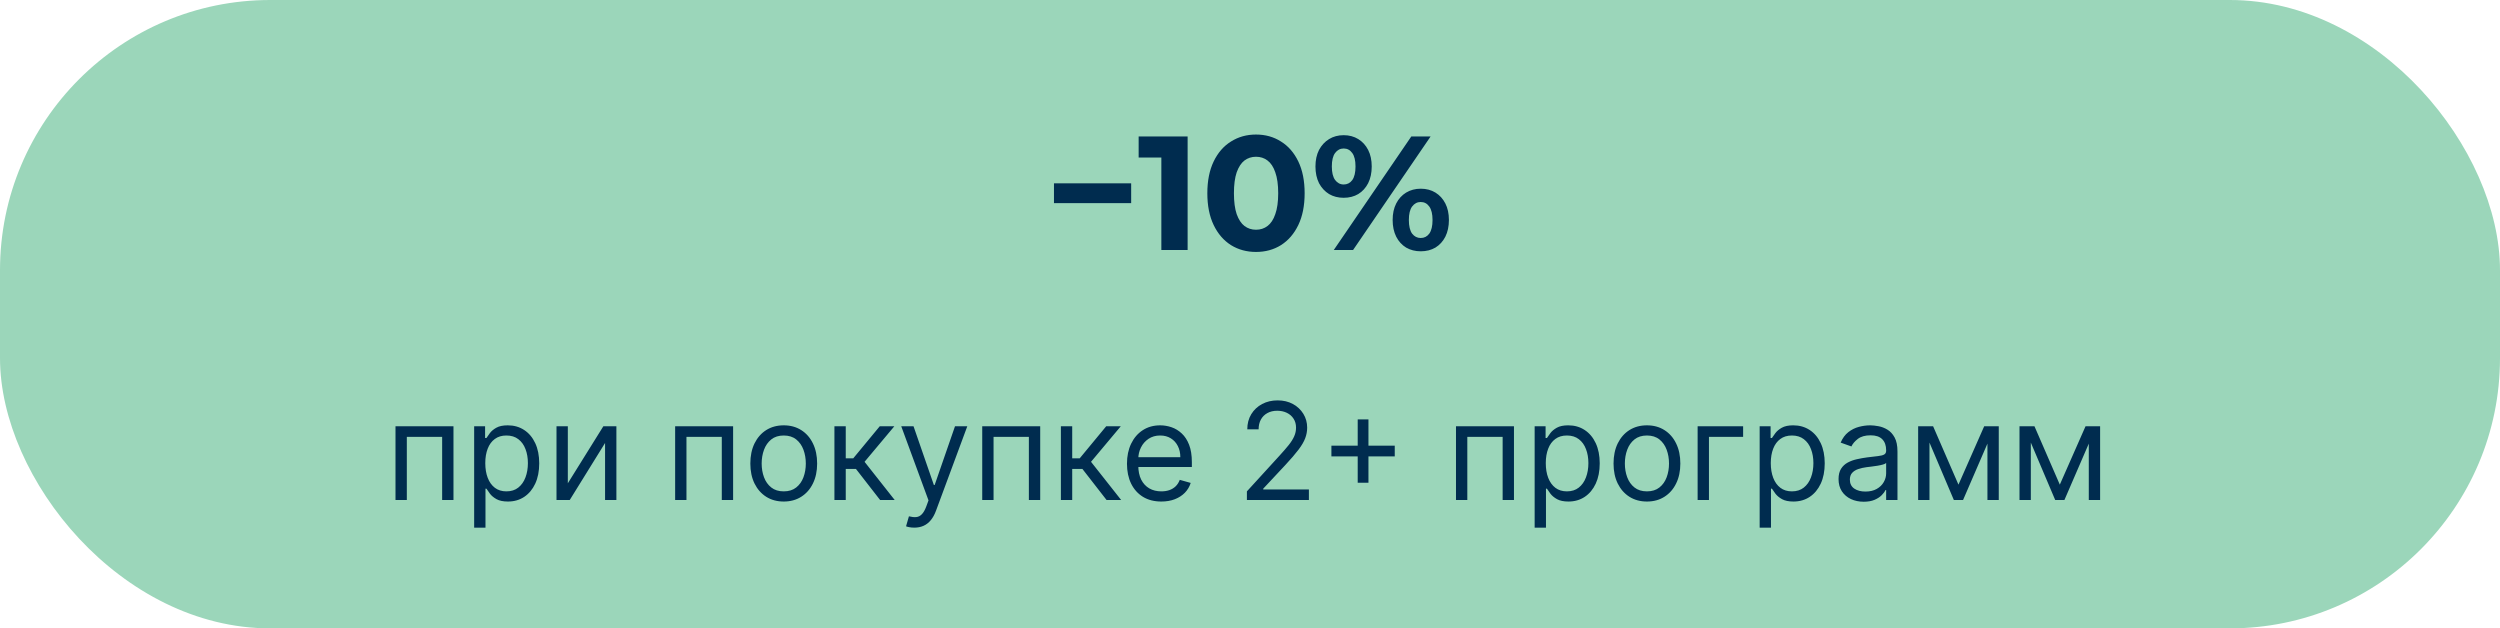 <?xml version="1.0" encoding="UTF-8"?> <svg xmlns="http://www.w3.org/2000/svg" width="370" height="93" viewBox="0 0 370 93" fill="none"><rect width="370" height="93" rx="40" fill="#9BD6BA"></rect><path d="M155.988 30.064V27.136H167.412V30.064H155.988ZM171.88 37V21.64L173.56 23.32H168.52V20.2H175.768V37H171.88ZM185.886 37.288C184.51 37.288 183.278 36.952 182.19 36.28C181.102 35.592 180.246 34.6 179.622 33.304C178.998 32.008 178.686 30.44 178.686 28.6C178.686 26.76 178.998 25.192 179.622 23.896C180.246 22.6 181.102 21.616 182.19 20.944C183.278 20.256 184.51 19.912 185.886 19.912C187.278 19.912 188.51 20.256 189.582 20.944C190.67 21.616 191.526 22.6 192.15 23.896C192.774 25.192 193.086 26.76 193.086 28.6C193.086 30.44 192.774 32.008 192.15 33.304C191.526 34.6 190.67 35.592 189.582 36.28C188.51 36.952 187.278 37.288 185.886 37.288ZM185.886 34C186.542 34 187.11 33.816 187.59 33.448C188.086 33.08 188.47 32.496 188.742 31.696C189.03 30.896 189.174 29.864 189.174 28.6C189.174 27.336 189.03 26.304 188.742 25.504C188.47 24.704 188.086 24.12 187.59 23.752C187.11 23.384 186.542 23.2 185.886 23.2C185.246 23.2 184.678 23.384 184.182 23.752C183.702 24.12 183.318 24.704 183.03 25.504C182.758 26.304 182.622 27.336 182.622 28.6C182.622 29.864 182.758 30.896 183.03 31.696C183.318 32.496 183.702 33.08 184.182 33.448C184.678 33.816 185.246 34 185.886 34ZM197.399 37L208.871 20.2H211.727L200.255 37H197.399ZM198.863 29.272C198.047 29.272 197.327 29.088 196.703 28.72C196.079 28.336 195.583 27.8 195.215 27.112C194.863 26.408 194.687 25.584 194.687 24.64C194.687 23.696 194.863 22.88 195.215 22.192C195.583 21.504 196.079 20.968 196.703 20.584C197.327 20.2 198.047 20.008 198.863 20.008C199.679 20.008 200.399 20.2 201.023 20.584C201.647 20.968 202.135 21.504 202.487 22.192C202.839 22.88 203.015 23.696 203.015 24.64C203.015 25.584 202.839 26.408 202.487 27.112C202.135 27.8 201.647 28.336 201.023 28.72C200.399 29.088 199.679 29.272 198.863 29.272ZM198.863 27.304C199.391 27.304 199.815 27.088 200.135 26.656C200.455 26.208 200.615 25.536 200.615 24.64C200.615 23.744 200.455 23.08 200.135 22.648C199.815 22.2 199.391 21.976 198.863 21.976C198.351 21.976 197.927 22.2 197.591 22.648C197.271 23.08 197.111 23.744 197.111 24.64C197.111 25.52 197.271 26.184 197.591 26.632C197.927 27.08 198.351 27.304 198.863 27.304ZM210.263 37.192C209.463 37.192 208.743 37.008 208.103 36.64C207.479 36.256 206.991 35.72 206.639 35.032C206.287 34.328 206.111 33.504 206.111 32.56C206.111 31.616 206.287 30.8 206.639 30.112C206.991 29.424 207.479 28.888 208.103 28.504C208.743 28.12 209.463 27.928 210.263 27.928C211.095 27.928 211.823 28.12 212.447 28.504C213.071 28.888 213.559 29.424 213.911 30.112C214.263 30.8 214.439 31.616 214.439 32.56C214.439 33.504 214.263 34.328 213.911 35.032C213.559 35.72 213.071 36.256 212.447 36.64C211.823 37.008 211.095 37.192 210.263 37.192ZM210.263 35.224C210.791 35.224 211.215 35.008 211.535 34.576C211.855 34.128 212.015 33.456 212.015 32.56C212.015 31.68 211.855 31.016 211.535 30.568C211.215 30.12 210.791 29.896 210.263 29.896C209.751 29.896 209.327 30.12 208.991 30.568C208.671 31 208.511 31.664 208.511 32.56C208.511 33.456 208.671 34.128 208.991 34.576C209.327 35.008 209.751 35.224 210.263 35.224Z" fill="#002C4F"></path><path d="M58.534 74V63.091H67.114V74H65.438V64.653H60.21V74H58.534ZM70.175 78.091V63.091H71.794V64.824H71.993C72.116 64.635 72.287 64.393 72.504 64.099C72.727 63.801 73.044 63.536 73.456 63.304C73.873 63.067 74.436 62.949 75.146 62.949C76.065 62.949 76.874 63.178 77.575 63.638C78.276 64.097 78.823 64.748 79.216 65.591C79.609 66.434 79.805 67.428 79.805 68.574C79.805 69.729 79.609 70.731 79.216 71.578C78.823 72.421 78.278 73.074 77.582 73.538C76.886 73.998 76.084 74.227 75.175 74.227C74.474 74.227 73.913 74.111 73.492 73.879C73.07 73.642 72.746 73.375 72.519 73.077C72.291 72.774 72.116 72.523 71.993 72.324H71.851V78.091H70.175ZM71.822 68.546C71.822 69.369 71.943 70.096 72.185 70.726C72.426 71.351 72.779 71.841 73.243 72.196C73.707 72.546 74.275 72.722 74.947 72.722C75.648 72.722 76.233 72.537 76.702 72.168C77.175 71.794 77.53 71.292 77.767 70.662C78.008 70.028 78.129 69.322 78.129 68.546C78.129 67.778 78.011 67.087 77.774 66.472C77.542 65.851 77.189 65.361 76.716 65.001C76.247 64.637 75.658 64.454 74.947 64.454C74.266 64.454 73.693 64.627 73.229 64.973C72.765 65.314 72.414 65.792 72.178 66.408C71.941 67.019 71.822 67.731 71.822 68.546ZM84.038 71.528L89.294 63.091H91.226V74H89.55V65.562L84.322 74H82.362V63.091H84.038V71.528ZM99.921 74V63.091H108.5V74H106.824V64.653H101.597V74H99.921ZM115.993 74.227C115.008 74.227 114.144 73.993 113.401 73.524C112.662 73.055 112.085 72.4 111.668 71.557C111.256 70.714 111.05 69.729 111.05 68.602C111.05 67.466 111.256 66.474 111.668 65.626C112.085 64.779 112.662 64.121 113.401 63.652C114.144 63.183 115.008 62.949 115.993 62.949C116.978 62.949 117.84 63.183 118.578 63.652C119.322 64.121 119.9 64.779 120.311 65.626C120.728 66.474 120.936 67.466 120.936 68.602C120.936 69.729 120.728 70.714 120.311 71.557C119.9 72.4 119.322 73.055 118.578 73.524C117.84 73.993 116.978 74.227 115.993 74.227ZM115.993 72.722C116.741 72.722 117.357 72.53 117.84 72.146C118.323 71.763 118.68 71.258 118.912 70.633C119.144 70.008 119.26 69.331 119.26 68.602C119.26 67.873 119.144 67.194 118.912 66.564C118.68 65.934 118.323 65.425 117.84 65.037C117.357 64.649 116.741 64.454 115.993 64.454C115.245 64.454 114.63 64.649 114.147 65.037C113.664 65.425 113.306 65.934 113.074 66.564C112.842 67.194 112.726 67.873 112.726 68.602C112.726 69.331 112.842 70.008 113.074 70.633C113.306 71.258 113.664 71.763 114.147 72.146C114.63 72.53 115.245 72.722 115.993 72.722ZM123.495 74V63.091H125.171V67.835H126.279L130.2 63.091H132.359L127.955 68.347L132.415 74H130.256L126.677 69.398H125.171V74H123.495ZM135.317 78.091C135.033 78.091 134.779 78.067 134.557 78.02C134.334 77.977 134.18 77.935 134.095 77.892L134.521 76.415C134.929 76.519 135.288 76.557 135.601 76.528C135.913 76.5 136.19 76.36 136.432 76.109C136.678 75.863 136.903 75.463 137.107 74.909L137.419 74.057L133.385 63.091H135.203L138.214 71.784H138.328L141.339 63.091H143.158L138.527 75.591C138.319 76.154 138.061 76.621 137.753 76.99C137.445 77.364 137.088 77.641 136.68 77.821C136.278 78.001 135.823 78.091 135.317 78.091ZM145.37 74V63.091H153.95V74H152.273V64.653H147.046V74H145.37ZM157.011 74V63.091H158.687V67.835H159.795L163.715 63.091H165.874L161.471 68.347L165.931 74H163.772L160.192 69.398H158.687V74H157.011ZM171.877 74.227C170.826 74.227 169.92 73.995 169.157 73.531C168.4 73.062 167.815 72.409 167.403 71.571C166.996 70.728 166.792 69.748 166.792 68.631C166.792 67.513 166.996 66.528 167.403 65.676C167.815 64.819 168.388 64.151 169.122 63.673C169.86 63.19 170.722 62.949 171.707 62.949C172.275 62.949 172.836 63.044 173.39 63.233C173.944 63.422 174.449 63.73 174.903 64.156C175.358 64.578 175.72 65.136 175.99 65.832C176.26 66.528 176.395 67.385 176.395 68.403V69.114H167.985V67.665H174.69C174.69 67.049 174.567 66.5 174.321 66.017C174.079 65.534 173.734 65.153 173.284 64.874C172.839 64.594 172.313 64.454 171.707 64.454C171.039 64.454 170.462 64.62 169.974 64.952C169.491 65.278 169.119 65.704 168.859 66.23C168.599 66.756 168.468 67.319 168.468 67.921V68.886C168.468 69.71 168.61 70.409 168.895 70.981C169.183 71.55 169.583 71.983 170.095 72.281C170.606 72.575 171.2 72.722 171.877 72.722C172.318 72.722 172.716 72.66 173.071 72.537C173.431 72.409 173.741 72.22 174.001 71.969C174.261 71.713 174.463 71.396 174.605 71.017L176.224 71.472C176.054 72.021 175.767 72.504 175.365 72.921C174.962 73.332 174.465 73.654 173.873 73.886C173.281 74.114 172.616 74.227 171.877 74.227ZM184.541 74V72.722L189.342 67.466C189.905 66.85 190.369 66.315 190.734 65.861C191.099 65.401 191.368 64.971 191.544 64.568C191.724 64.161 191.814 63.735 191.814 63.29C191.814 62.778 191.69 62.336 191.444 61.962C191.203 61.588 190.871 61.299 190.45 61.095C190.029 60.892 189.555 60.79 189.029 60.79C188.471 60.79 187.983 60.906 187.566 61.138C187.154 61.365 186.835 61.685 186.608 62.097C186.385 62.508 186.274 62.992 186.274 63.545H184.598C184.598 62.693 184.794 61.945 185.187 61.301C185.58 60.657 186.115 60.155 186.792 59.795C187.474 59.436 188.239 59.256 189.086 59.256C189.939 59.256 190.694 59.436 191.352 59.795C192.01 60.155 192.526 60.641 192.9 61.251C193.274 61.862 193.461 62.542 193.461 63.29C193.461 63.825 193.364 64.348 193.17 64.859C192.981 65.366 192.649 65.932 192.176 66.557C191.707 67.177 191.056 67.935 190.223 68.829L186.956 72.324V72.438H193.717V74H184.541ZM200.94 71.443V62.068H202.531V71.443H200.94ZM197.048 67.551V65.96H206.423V67.551H197.048ZM215.487 74V63.091H224.067V74H222.391V64.653H217.163V74H215.487ZM227.128 78.091V63.091H228.747V64.824H228.946C229.069 64.635 229.24 64.393 229.457 64.099C229.68 63.801 229.997 63.536 230.409 63.304C230.826 63.067 231.389 62.949 232.099 62.949C233.018 62.949 233.828 63.178 234.528 63.638C235.229 64.097 235.776 64.748 236.169 65.591C236.562 66.434 236.759 67.428 236.759 68.574C236.759 69.729 236.562 70.731 236.169 71.578C235.776 72.421 235.232 73.074 234.536 73.538C233.839 73.998 233.037 74.227 232.128 74.227C231.427 74.227 230.866 74.111 230.445 73.879C230.023 73.642 229.699 73.375 229.472 73.077C229.244 72.774 229.069 72.523 228.946 72.324H228.804V78.091H227.128ZM228.776 68.546C228.776 69.369 228.896 70.096 229.138 70.726C229.379 71.351 229.732 71.841 230.196 72.196C230.66 72.546 231.228 72.722 231.901 72.722C232.601 72.722 233.186 72.537 233.655 72.168C234.128 71.794 234.483 71.292 234.72 70.662C234.962 70.028 235.082 69.322 235.082 68.546C235.082 67.778 234.964 67.087 234.727 66.472C234.495 65.851 234.143 65.361 233.669 65.001C233.2 64.637 232.611 64.454 231.901 64.454C231.219 64.454 230.646 64.627 230.182 64.973C229.718 65.314 229.367 65.792 229.131 66.408C228.894 67.019 228.776 67.731 228.776 68.546ZM243.747 74.227C242.762 74.227 241.898 73.993 241.155 73.524C240.416 73.055 239.839 72.4 239.422 71.557C239.01 70.714 238.804 69.729 238.804 68.602C238.804 67.466 239.01 66.474 239.422 65.626C239.839 64.779 240.416 64.121 241.155 63.652C241.898 63.183 242.762 62.949 243.747 62.949C244.732 62.949 245.594 63.183 246.332 63.652C247.076 64.121 247.653 64.779 248.065 65.626C248.482 66.474 248.69 67.466 248.69 68.602C248.69 69.729 248.482 70.714 248.065 71.557C247.653 72.4 247.076 73.055 246.332 73.524C245.594 73.993 244.732 74.227 243.747 74.227ZM243.747 72.722C244.495 72.722 245.111 72.53 245.594 72.146C246.077 71.763 246.434 71.258 246.666 70.633C246.898 70.008 247.014 69.331 247.014 68.602C247.014 67.873 246.898 67.194 246.666 66.564C246.434 65.934 246.077 65.425 245.594 65.037C245.111 64.649 244.495 64.454 243.747 64.454C242.999 64.454 242.384 64.649 241.901 65.037C241.418 65.425 241.06 65.934 240.828 66.564C240.596 67.194 240.48 67.873 240.48 68.602C240.48 69.331 240.596 70.008 240.828 70.633C241.06 71.258 241.418 71.763 241.901 72.146C242.384 72.53 242.999 72.722 243.747 72.722ZM257.982 63.091V64.653H252.925V74H251.249V63.091H257.982ZM260.429 78.091V63.091H262.048V64.824H262.247C262.37 64.635 262.54 64.393 262.758 64.099C262.981 63.801 263.298 63.536 263.71 63.304C264.127 63.067 264.69 62.949 265.4 62.949C266.319 62.949 267.128 63.178 267.829 63.638C268.53 64.097 269.077 64.748 269.47 65.591C269.863 66.434 270.059 67.428 270.059 68.574C270.059 69.729 269.863 70.731 269.47 71.578C269.077 72.421 268.532 73.074 267.836 73.538C267.14 73.998 266.338 74.227 265.429 74.227C264.728 74.227 264.167 74.111 263.745 73.879C263.324 73.642 263 73.375 262.772 73.077C262.545 72.774 262.37 72.523 262.247 72.324H262.105V78.091H260.429ZM262.076 68.546C262.076 69.369 262.197 70.096 262.439 70.726C262.68 71.351 263.033 71.841 263.497 72.196C263.961 72.546 264.529 72.722 265.201 72.722C265.902 72.722 266.487 72.537 266.956 72.168C267.429 71.794 267.784 71.292 268.021 70.662C268.262 70.028 268.383 69.322 268.383 68.546C268.383 67.778 268.265 67.087 268.028 66.472C267.796 65.851 267.443 65.361 266.97 65.001C266.501 64.637 265.912 64.454 265.201 64.454C264.52 64.454 263.947 64.627 263.483 64.973C263.019 65.314 262.668 65.792 262.431 66.408C262.195 67.019 262.076 67.731 262.076 68.546ZM275.826 74.256C275.135 74.256 274.508 74.126 273.944 73.865C273.381 73.6 272.933 73.219 272.602 72.722C272.27 72.22 272.105 71.614 272.105 70.903C272.105 70.278 272.228 69.772 272.474 69.383C272.72 68.99 273.049 68.683 273.461 68.46C273.873 68.238 274.328 68.072 274.825 67.963C275.327 67.849 275.831 67.76 276.338 67.693C277.001 67.608 277.538 67.544 277.95 67.501C278.367 67.454 278.67 67.376 278.859 67.267C279.053 67.158 279.15 66.969 279.15 66.699V66.642C279.15 65.941 278.958 65.397 278.575 65.008C278.196 64.62 277.621 64.426 276.849 64.426C276.049 64.426 275.422 64.601 274.967 64.952C274.512 65.302 274.193 65.676 274.008 66.074L272.417 65.506C272.701 64.843 273.08 64.327 273.554 63.957C274.032 63.583 274.553 63.323 275.116 63.176C275.684 63.025 276.243 62.949 276.792 62.949C277.143 62.949 277.545 62.992 278 63.077C278.459 63.157 278.902 63.325 279.328 63.581C279.759 63.837 280.116 64.222 280.4 64.739C280.684 65.255 280.826 65.946 280.826 66.812V74H279.15V72.523H279.065C278.951 72.76 278.762 73.013 278.497 73.283C278.232 73.553 277.879 73.782 277.439 73.972C276.998 74.161 276.461 74.256 275.826 74.256ZM276.082 72.75C276.745 72.75 277.304 72.62 277.758 72.359C278.217 72.099 278.563 71.763 278.795 71.351C279.032 70.939 279.15 70.506 279.15 70.051V68.517C279.079 68.602 278.923 68.68 278.681 68.751C278.445 68.818 278.17 68.877 277.858 68.929C277.55 68.976 277.249 69.019 276.956 69.057C276.667 69.09 276.432 69.118 276.252 69.142C275.817 69.199 275.41 69.291 275.031 69.419C274.657 69.542 274.354 69.729 274.122 69.98C273.895 70.226 273.781 70.562 273.781 70.989C273.781 71.571 273.996 72.011 274.427 72.31C274.863 72.603 275.414 72.75 276.082 72.75ZM289.852 71.727L293.658 63.091H295.249L290.533 74H289.17L284.539 63.091H286.102L289.852 71.727ZM285.562 63.091V74H283.886V63.091H285.562ZM294.141 74V63.091H295.817V74H294.141ZM304.852 71.727L308.658 63.091H310.249L305.533 74H304.17L299.539 63.091H301.102L304.852 71.727ZM300.562 63.091V74H298.886V63.091H300.562ZM309.141 74V63.091H310.817V74H309.141Z" fill="#002C4F"></path></svg> 